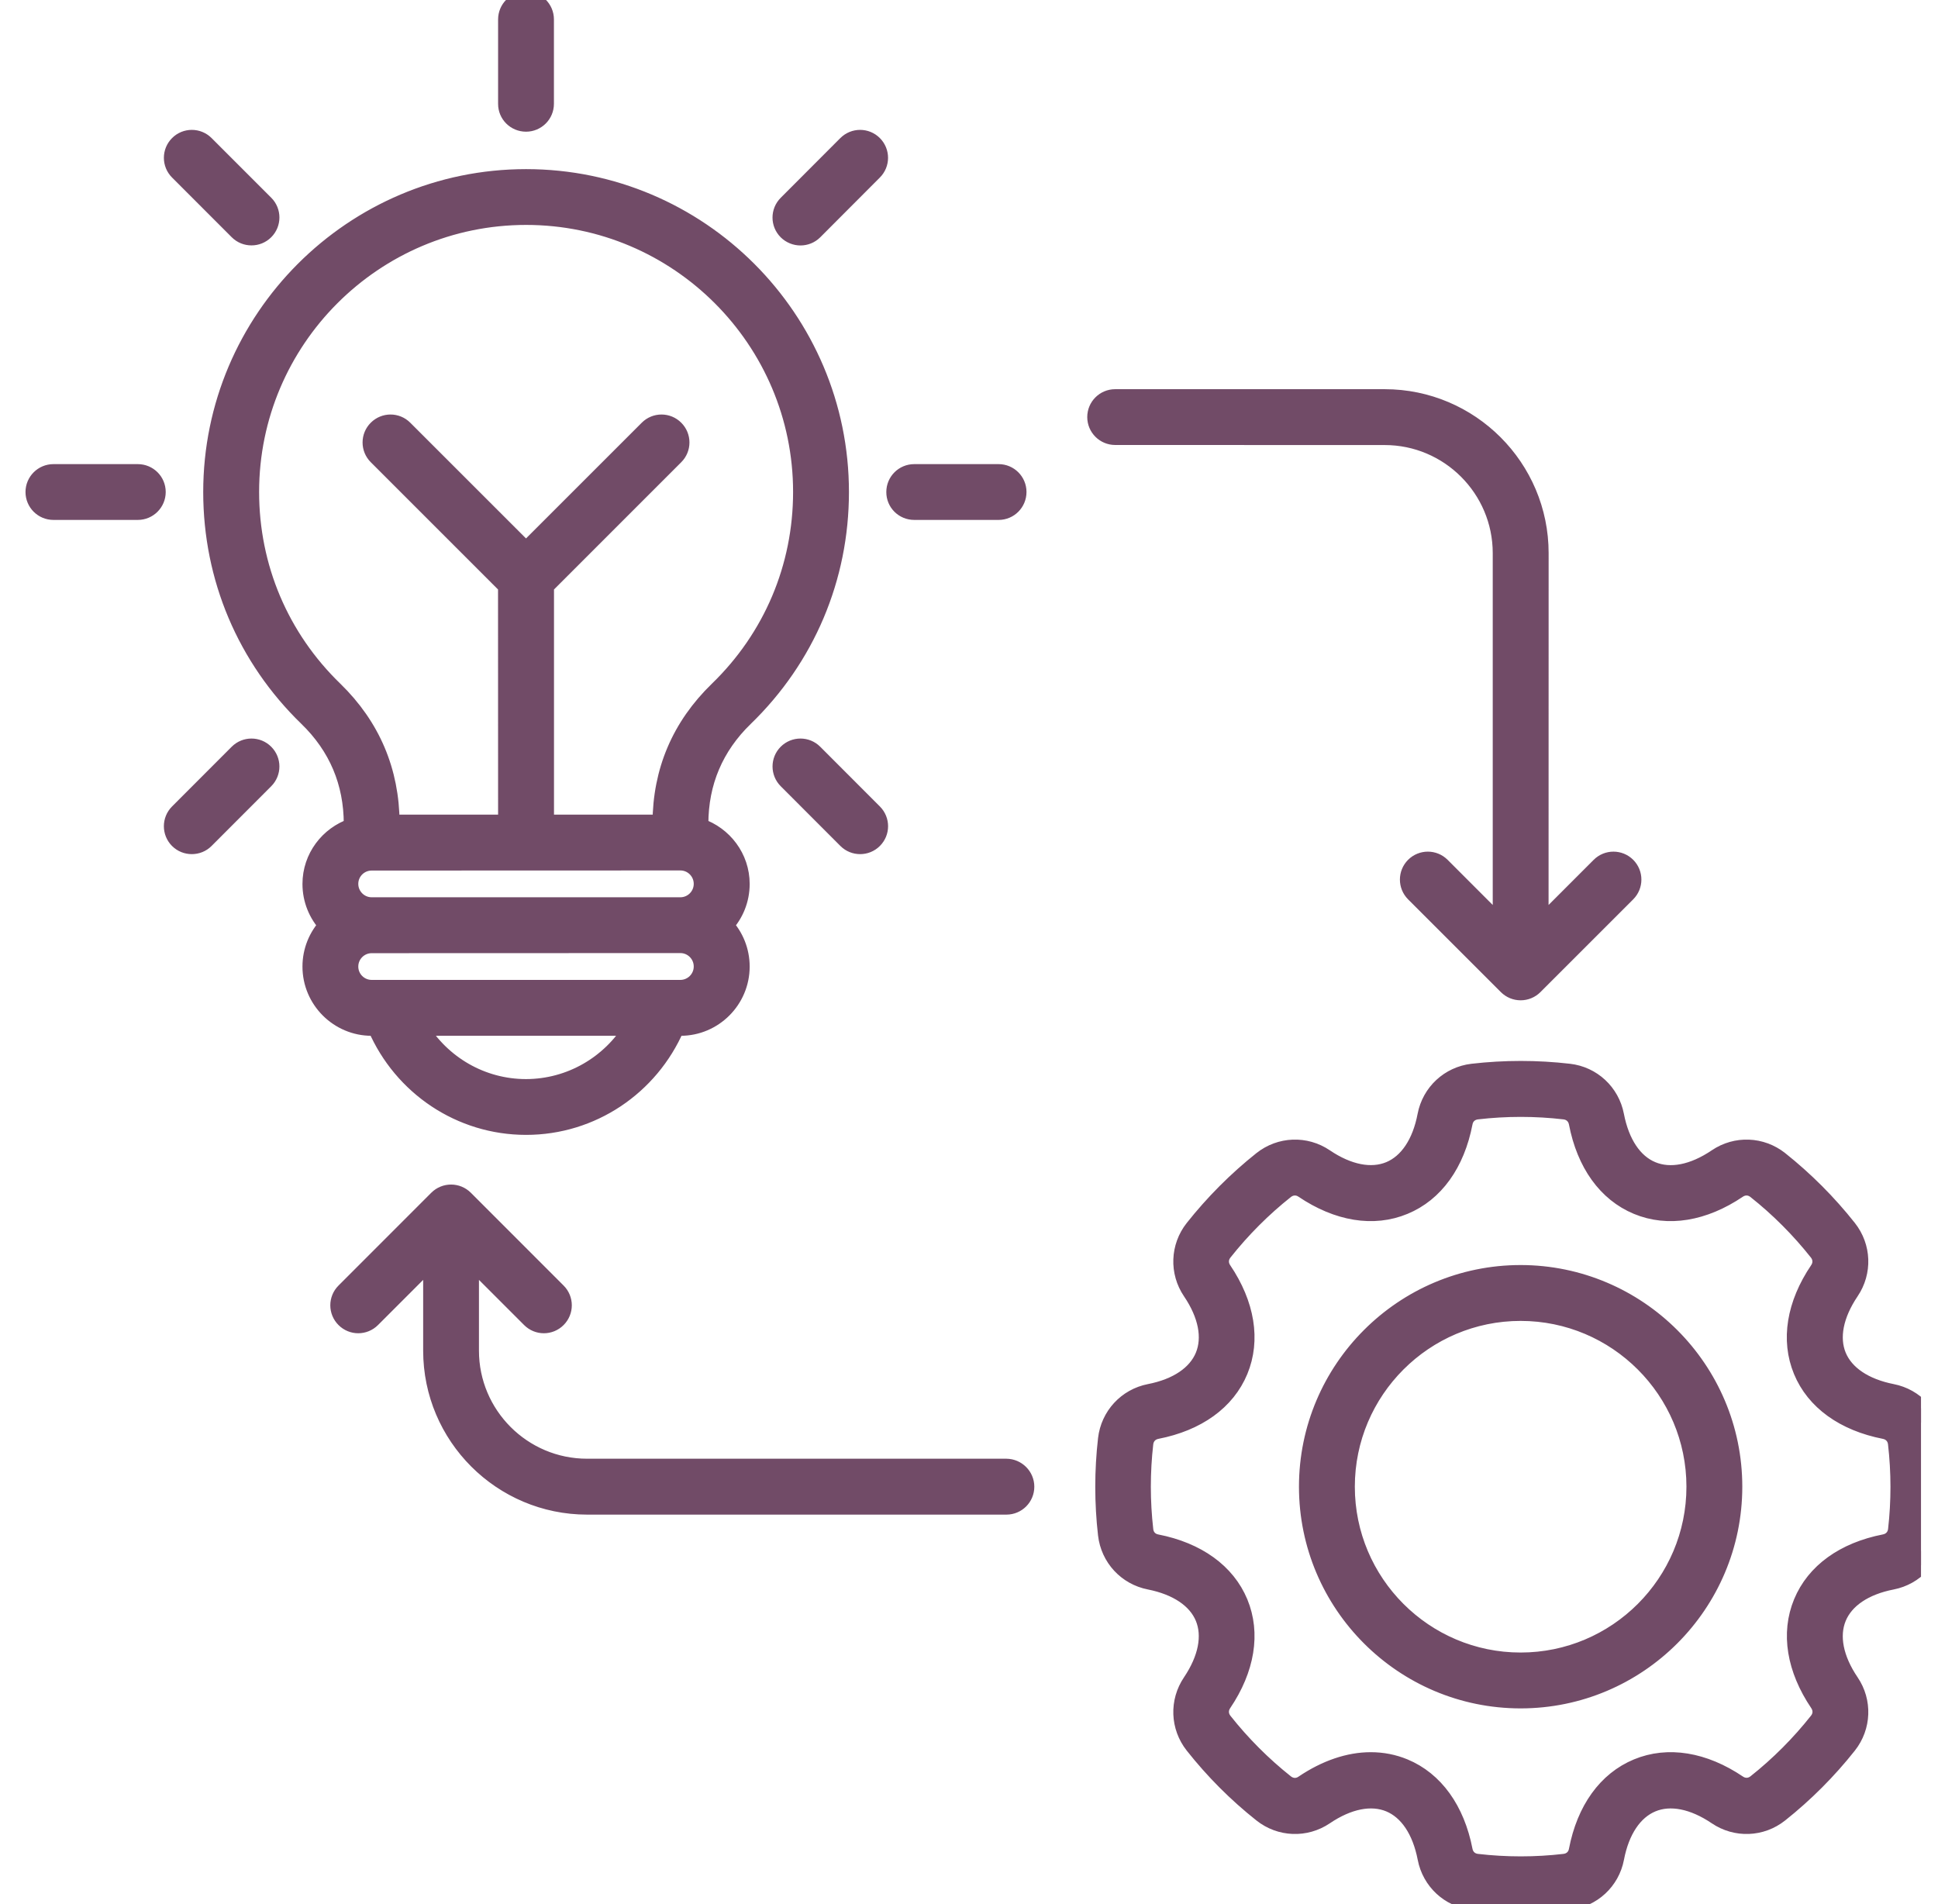 <svg xmlns="http://www.w3.org/2000/svg" width="57" height="56" viewBox="0 0 57 56" fill="none"><g clip-path="url(#clip0_471_1631)"><path d="M30.171 43.724C30.171 44.041 29.915 44.295 29.601 44.295H17.268C14.748 44.295 12.696 42.245 12.696 39.723V37.038L10.941 38.793C10.717 39.017 10.356 39.017 10.133 38.793C9.909 38.57 9.909 38.208 10.133 37.985L12.862 35.255C13.086 35.032 13.447 35.032 13.671 35.255L16.4 37.985C16.624 38.208 16.624 38.57 16.4 38.793C16.177 39.017 15.815 39.017 15.592 38.793L13.837 37.038V39.723C13.837 41.613 15.375 43.151 17.266 43.151H29.598C29.915 43.154 30.171 43.411 30.171 43.724ZM40.726 12.839C42.616 12.839 44.154 14.378 44.154 16.268V27.219L42.4 25.464C42.176 25.241 41.815 25.241 41.591 25.464C41.368 25.688 41.368 26.049 41.591 26.273L44.321 29.002C44.428 29.109 44.573 29.169 44.725 29.169C44.877 29.169 45.022 29.109 45.129 29.002L47.859 26.273C48.082 26.049 48.082 25.688 47.859 25.464C47.635 25.241 47.274 25.241 47.05 25.464L45.296 27.219L45.298 16.268C45.298 13.748 43.248 11.696 40.726 11.696H32.799C32.483 11.696 32.228 11.952 32.228 12.266C32.228 12.582 32.485 12.837 32.799 12.837L40.726 12.839ZM10.932 30.213C9.948 30.213 9.146 29.411 9.146 28.427C9.146 27.959 9.327 27.531 9.624 27.212C9.327 26.893 9.146 26.465 9.146 25.997C9.146 25.212 9.658 24.554 10.361 24.314V24.235C10.361 23.013 9.917 21.962 9.039 21.111C7.225 19.354 6.227 16.995 6.227 14.47C6.227 9.373 10.373 5.224 15.473 5.224C20.57 5.224 24.719 9.371 24.719 14.47C24.719 16.995 23.721 19.354 21.907 21.111C21.029 21.962 20.584 23.013 20.584 24.235V24.314C21.288 24.554 21.799 25.215 21.799 25.997C21.799 26.465 21.619 26.893 21.322 27.212C21.619 27.531 21.799 27.959 21.799 28.427C21.799 29.411 20.998 30.213 20.014 30.213H19.883C19.122 31.967 17.408 33.127 15.473 33.127C13.537 33.127 11.823 31.967 11.062 30.213H10.932ZM18.602 30.213H12.34C12.998 31.294 14.168 31.986 15.471 31.986C16.774 31.984 17.944 31.292 18.602 30.213ZM11.503 24.209H14.9L14.898 17.233L11.082 13.417C10.858 13.194 10.858 12.832 11.082 12.609C11.306 12.385 11.667 12.385 11.89 12.609L15.471 16.189L19.052 12.609C19.275 12.385 19.637 12.385 19.86 12.609C20.084 12.832 20.084 13.194 19.86 13.417L16.044 17.233V24.209H19.442C19.446 22.675 20.008 21.358 21.111 20.288C22.701 18.748 23.576 16.681 23.576 14.468C23.576 10.001 19.941 6.365 15.474 6.365C11.007 6.365 7.371 10.001 7.371 14.468C7.371 16.681 8.246 18.748 9.837 20.288C10.935 21.358 11.496 22.675 11.503 24.209ZM10.288 25.995C10.288 26.349 10.576 26.639 10.932 26.639H20.01C20.364 26.639 20.654 26.351 20.654 25.995C20.654 25.64 20.367 25.35 20.01 25.35L10.932 25.353C10.576 25.353 10.288 25.64 10.288 25.995ZM10.932 29.069H20.01C20.364 29.069 20.654 28.781 20.654 28.425C20.654 28.07 20.367 27.78 20.01 27.78L10.932 27.783C10.578 27.783 10.288 28.07 10.288 28.427C10.288 28.781 10.576 29.069 10.932 29.069ZM15.471 3.623C15.787 3.623 16.042 3.367 16.042 3.053V0.571C16.042 0.254 15.785 0 15.471 0C15.155 0 14.9 0.257 14.9 0.571V3.053C14.898 3.369 15.155 3.623 15.471 3.623ZM23.947 22.138C23.724 21.915 23.363 21.915 23.139 22.138C22.916 22.361 22.916 22.723 23.139 22.946L24.894 24.703C25.006 24.815 25.151 24.87 25.298 24.87C25.445 24.87 25.59 24.815 25.702 24.703C25.926 24.48 25.926 24.119 25.702 23.895L23.947 22.138ZM26.889 15.041H29.371C29.687 15.041 29.941 14.784 29.941 14.47C29.941 14.154 29.685 13.9 29.371 13.9H26.889C26.572 13.9 26.318 14.156 26.318 14.47C26.316 14.787 26.572 15.041 26.889 15.041ZM6.992 6.8C7.104 6.912 7.249 6.967 7.396 6.967C7.544 6.967 7.689 6.912 7.801 6.8C8.024 6.577 8.024 6.215 7.801 5.992L6.046 4.237C5.823 4.014 5.461 4.014 5.238 4.237C5.014 4.461 5.014 4.822 5.238 5.045L6.992 6.8ZM23.543 6.969C23.69 6.969 23.835 6.914 23.947 6.803L25.701 5.045C25.925 4.822 25.925 4.461 25.701 4.237C25.478 4.014 25.117 4.014 24.893 4.237L23.139 5.994C22.915 6.218 22.915 6.579 23.139 6.803C23.25 6.912 23.398 6.969 23.543 6.969ZM4.053 13.9H1.571C1.255 13.9 1 14.157 1 14.47C1 14.787 1.257 15.041 1.571 15.041H4.053C4.369 15.041 4.624 14.784 4.624 14.47C4.624 14.154 4.369 13.9 4.053 13.9ZM6.992 22.138L5.237 23.895C5.014 24.119 5.014 24.48 5.237 24.704C5.349 24.815 5.494 24.87 5.641 24.87C5.789 24.87 5.934 24.815 6.045 24.704L7.8 22.947C8.024 22.723 8.024 22.362 7.8 22.138C7.577 21.915 7.215 21.915 6.992 22.138ZM56.915 45.132C56.836 45.819 56.327 46.368 55.65 46.501C54.841 46.658 54.275 47.041 54.054 47.576C53.833 48.114 53.964 48.784 54.428 49.469C54.815 50.039 54.787 50.788 54.359 51.33C53.769 52.075 53.094 52.752 52.349 53.344C51.807 53.775 51.059 53.803 50.486 53.416C49.801 52.952 49.128 52.819 48.593 53.042C48.056 53.266 47.673 53.836 47.518 54.65C47.388 55.33 46.838 55.838 46.151 55.919C45.68 55.974 45.205 56 44.732 56C44.256 56 43.783 55.971 43.31 55.919C42.623 55.841 42.074 55.33 41.943 54.65C41.786 53.836 41.405 53.266 40.868 53.042C40.331 52.819 39.658 52.952 38.973 53.416C38.4 53.803 37.651 53.775 37.109 53.344C36.365 52.755 35.69 52.077 35.1 51.33C34.672 50.788 34.644 50.042 35.031 49.469C35.492 48.784 35.625 48.113 35.404 47.576C35.183 47.041 34.615 46.661 33.809 46.501C33.131 46.368 32.623 45.819 32.544 45.132C32.437 44.2 32.437 43.254 32.544 42.322C32.623 41.635 33.131 41.085 33.809 40.952C34.617 40.795 35.183 40.412 35.404 39.877C35.625 39.34 35.495 38.67 35.031 37.985C34.644 37.414 34.672 36.665 35.1 36.123C35.69 35.379 36.365 34.701 37.109 34.109C37.651 33.679 38.4 33.65 38.973 34.038C39.658 34.502 40.331 34.632 40.866 34.411C41.403 34.188 41.786 33.617 41.94 32.804C42.071 32.124 42.62 31.615 43.307 31.534C44.251 31.425 45.207 31.425 46.149 31.534C46.836 31.613 47.385 32.124 47.516 32.804C47.673 33.617 48.053 34.188 48.591 34.411C49.128 34.635 49.801 34.502 50.486 34.038C51.059 33.65 51.807 33.679 52.35 34.109C53.094 34.701 53.769 35.377 54.359 36.123C54.787 36.665 54.815 37.412 54.428 37.985C53.966 38.67 53.833 39.34 54.054 39.877C54.276 40.412 54.844 40.793 55.65 40.952C56.327 41.085 56.836 41.635 56.915 42.322C57.022 43.254 57.022 44.197 56.915 45.132ZM55.778 42.45C55.757 42.255 55.621 42.11 55.429 42.072C54.233 41.839 53.367 41.214 52.996 40.315C52.623 39.411 52.794 38.358 53.479 37.345C53.588 37.184 53.581 36.986 53.46 36.832C52.925 36.157 52.312 35.541 51.636 35.006C51.482 34.885 51.287 34.877 51.123 34.987C50.11 35.671 49.054 35.845 48.151 35.469C47.247 35.094 46.622 34.226 46.391 33.023C46.353 32.83 46.211 32.697 46.016 32.673C45.16 32.573 44.294 32.573 43.438 32.673C43.243 32.697 43.098 32.83 43.063 33.023C42.832 34.226 42.207 35.096 41.301 35.469C40.397 35.845 39.342 35.671 38.329 34.987C38.167 34.877 37.97 34.885 37.815 35.006C37.14 35.541 36.526 36.157 35.992 36.832C35.87 36.986 35.863 37.181 35.972 37.345C36.657 38.358 36.828 39.411 36.455 40.315C36.082 41.216 35.219 41.839 34.02 42.072C33.828 42.11 33.695 42.253 33.671 42.448C33.574 43.294 33.574 44.152 33.671 44.999C33.692 45.194 33.828 45.339 34.02 45.374C35.216 45.608 36.082 46.233 36.455 47.132C36.828 48.035 36.657 49.088 35.972 50.101C35.863 50.263 35.87 50.46 35.992 50.615C36.526 51.29 37.14 51.906 37.815 52.441C37.97 52.562 38.167 52.572 38.329 52.46C38.99 52.013 39.672 51.782 40.316 51.782C40.659 51.782 40.989 51.846 41.301 51.975C42.204 52.35 42.83 53.218 43.063 54.421C43.101 54.614 43.243 54.747 43.438 54.771C44.294 54.871 45.162 54.871 46.016 54.771C46.211 54.747 46.356 54.614 46.391 54.421C46.622 53.218 47.247 52.35 48.153 51.975C49.056 51.601 50.112 51.773 51.125 52.457C51.287 52.567 51.484 52.56 51.639 52.438C52.314 51.903 52.927 51.288 53.462 50.612C53.584 50.458 53.591 50.263 53.481 50.099C52.797 49.086 52.625 48.033 52.999 47.129C53.372 46.228 54.235 45.605 55.431 45.372C55.623 45.334 55.757 45.191 55.78 44.996C55.876 44.155 55.876 43.296 55.778 42.45ZM50.994 43.724C50.994 47.181 48.182 49.994 44.724 49.994C41.267 49.994 38.455 47.182 38.455 43.724C38.455 40.267 41.267 37.455 44.724 37.455C48.181 37.457 50.994 40.27 50.994 43.724ZM49.851 43.724C49.851 40.898 47.551 38.598 44.724 38.598C41.898 38.598 39.598 40.897 39.598 43.724C39.598 46.551 41.898 48.851 44.724 48.851C47.551 48.851 49.851 46.551 49.851 43.724Z" fill="#714B67" stroke="#714B67" stroke-width="0.5"></path></g><defs><clipPath id="clip0_471_1631"><rect width="56" height="56" fill="white" transform="translate(0.5)"></rect></clipPath></defs></svg>
